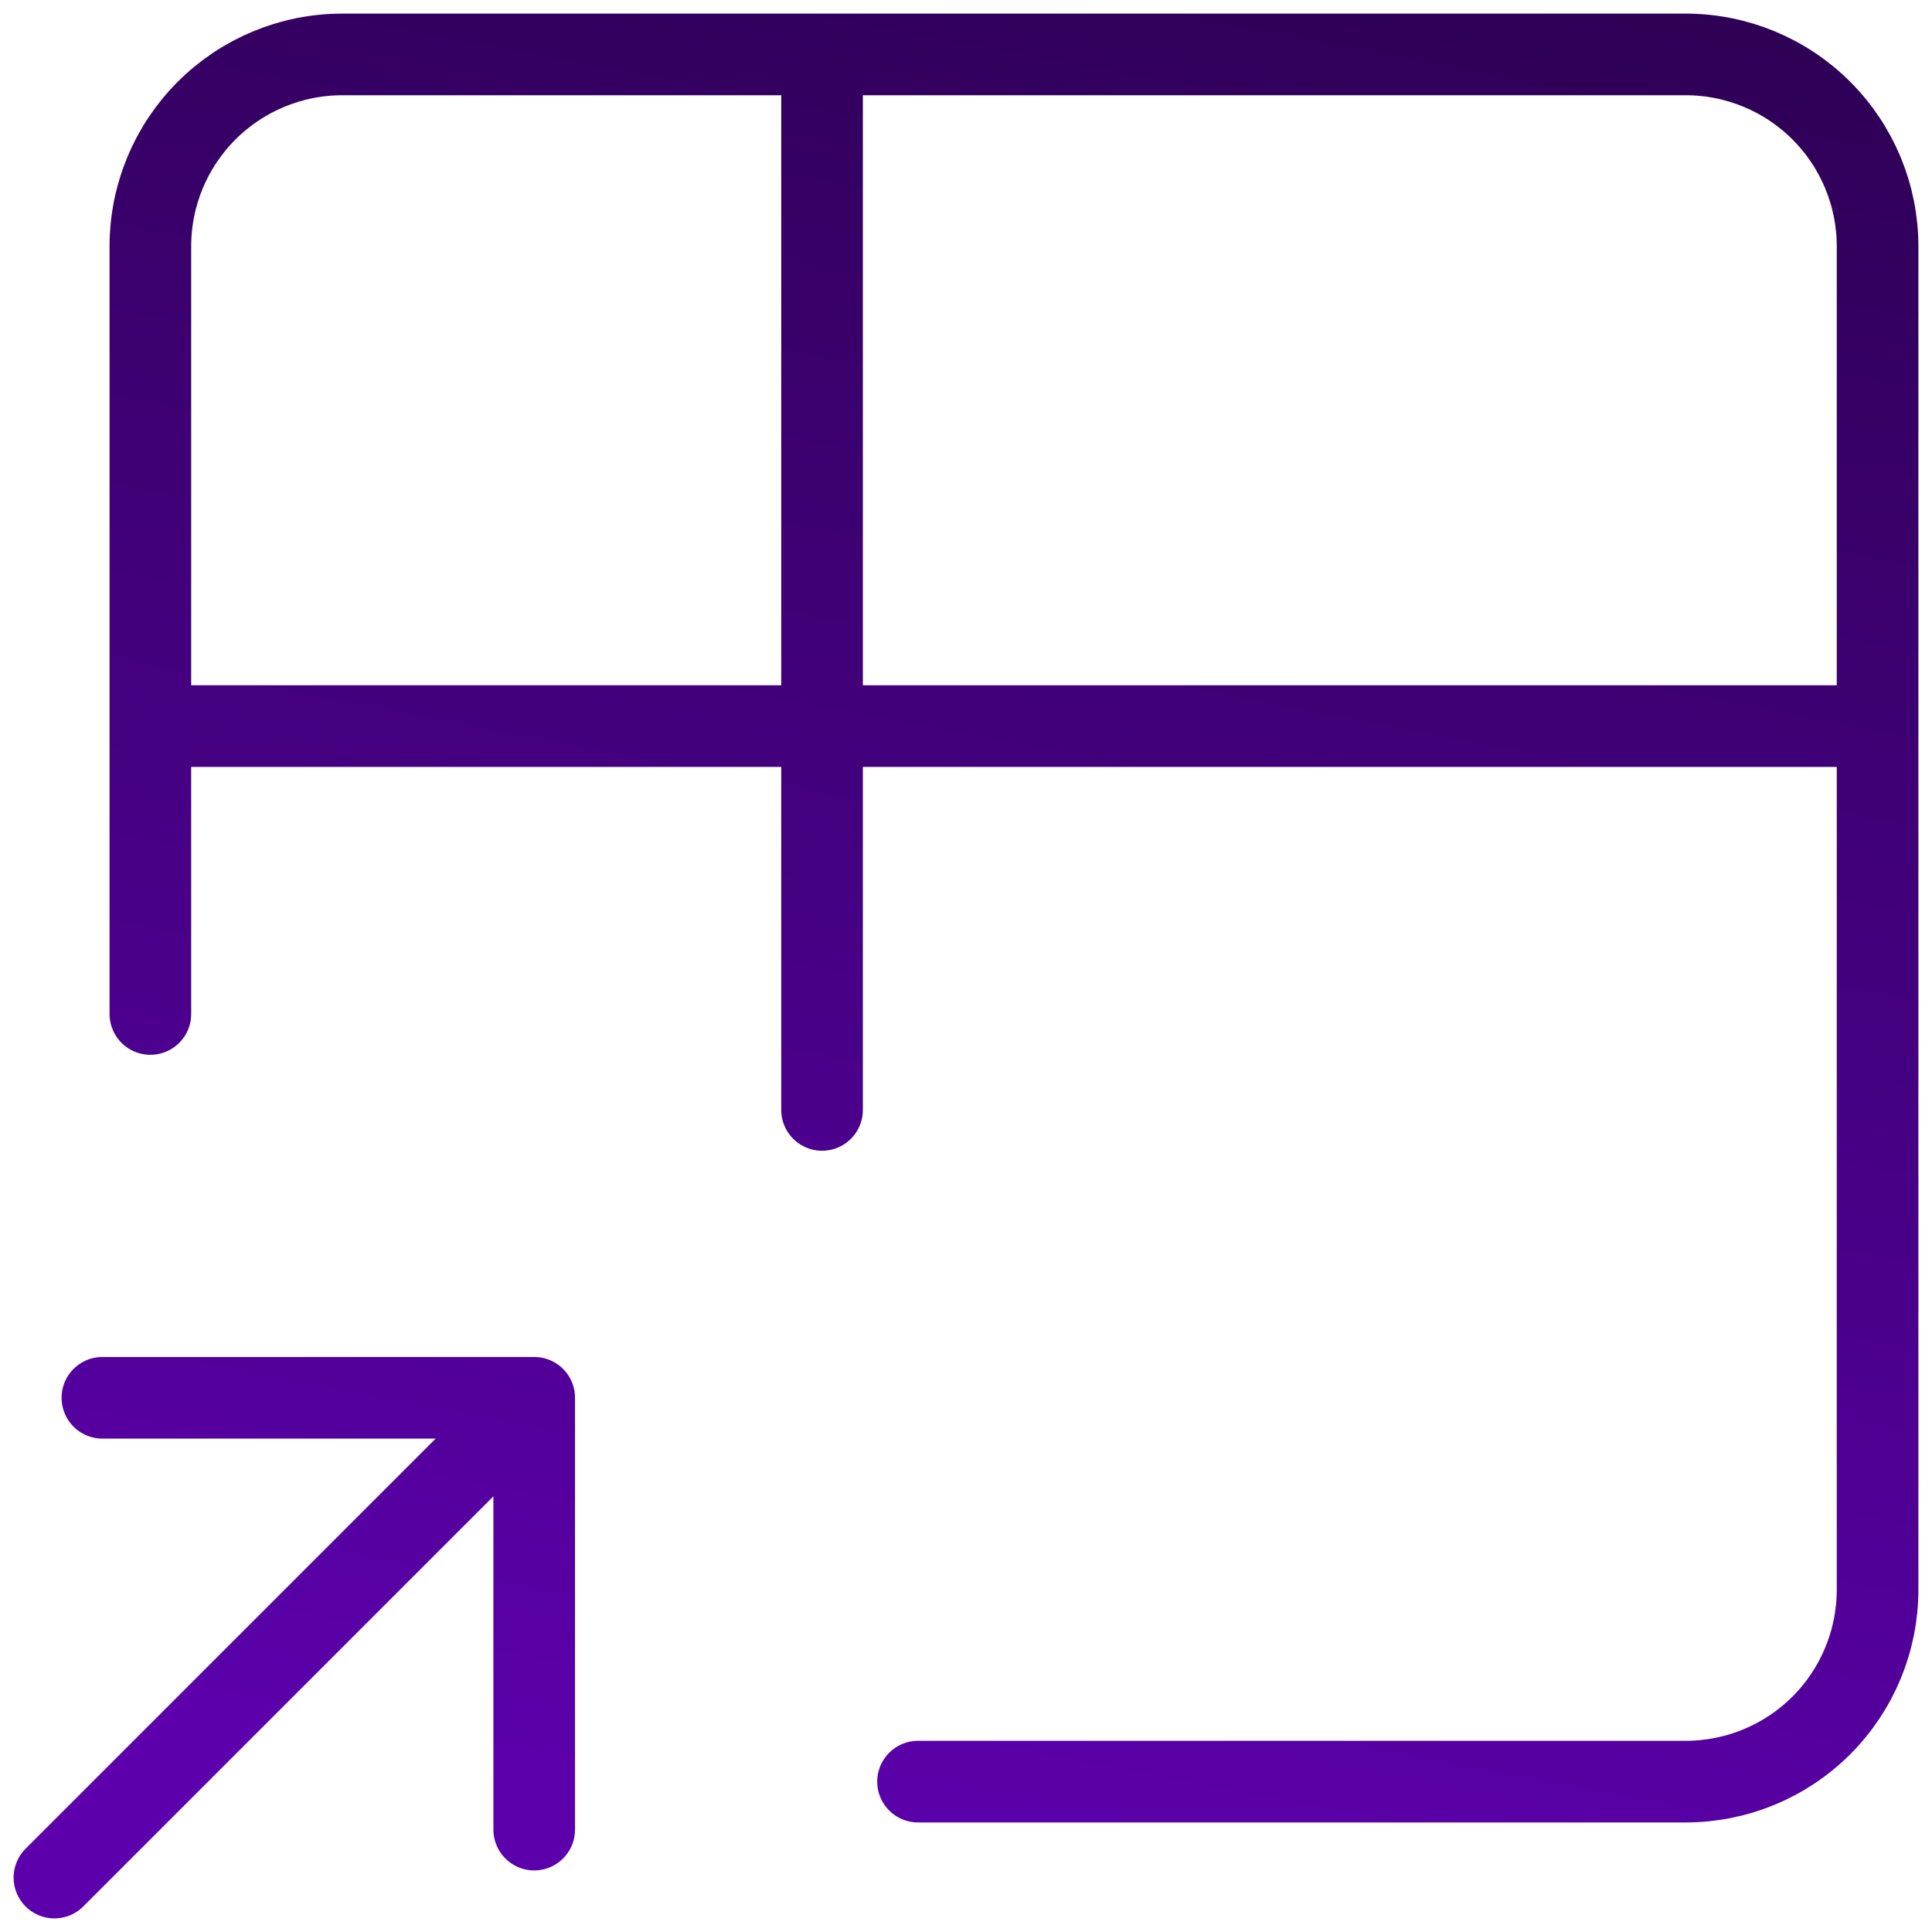 <svg width="71" height="71" viewBox="0 0 71 71" fill="none" xmlns="http://www.w3.org/2000/svg">
<path d="M5.526 37.263V9.053C5.526 7.182 6.269 5.388 7.592 4.066C8.915 2.743 10.709 2 12.579 2H61.947C63.818 2 65.612 2.743 66.934 4.066C68.257 5.388 69 7.182 69 9.053V58.421C69 60.291 68.257 62.085 66.934 63.408C65.612 64.731 63.818 65.474 61.947 65.474H33.737M5.526 26.684H69M30.21 2V40.789M2 69L19.632 51.368M19.632 51.368V67.237M19.632 51.368H3.763" stroke="url(#paint0_linear_431_277)" stroke-width="3" stroke-linecap="round" stroke-linejoin="round"/>
<defs>
<linearGradient id="paint0_linear_431_277" x1="35.242" y1="-10.817" x2="20.511" y2="66.6" gradientUnits="userSpaceOnUse">
<stop stop-color="#2A004E"/>
<stop offset="1" stop-color="#5C00AC"/>
</linearGradient>
</defs>
</svg>

